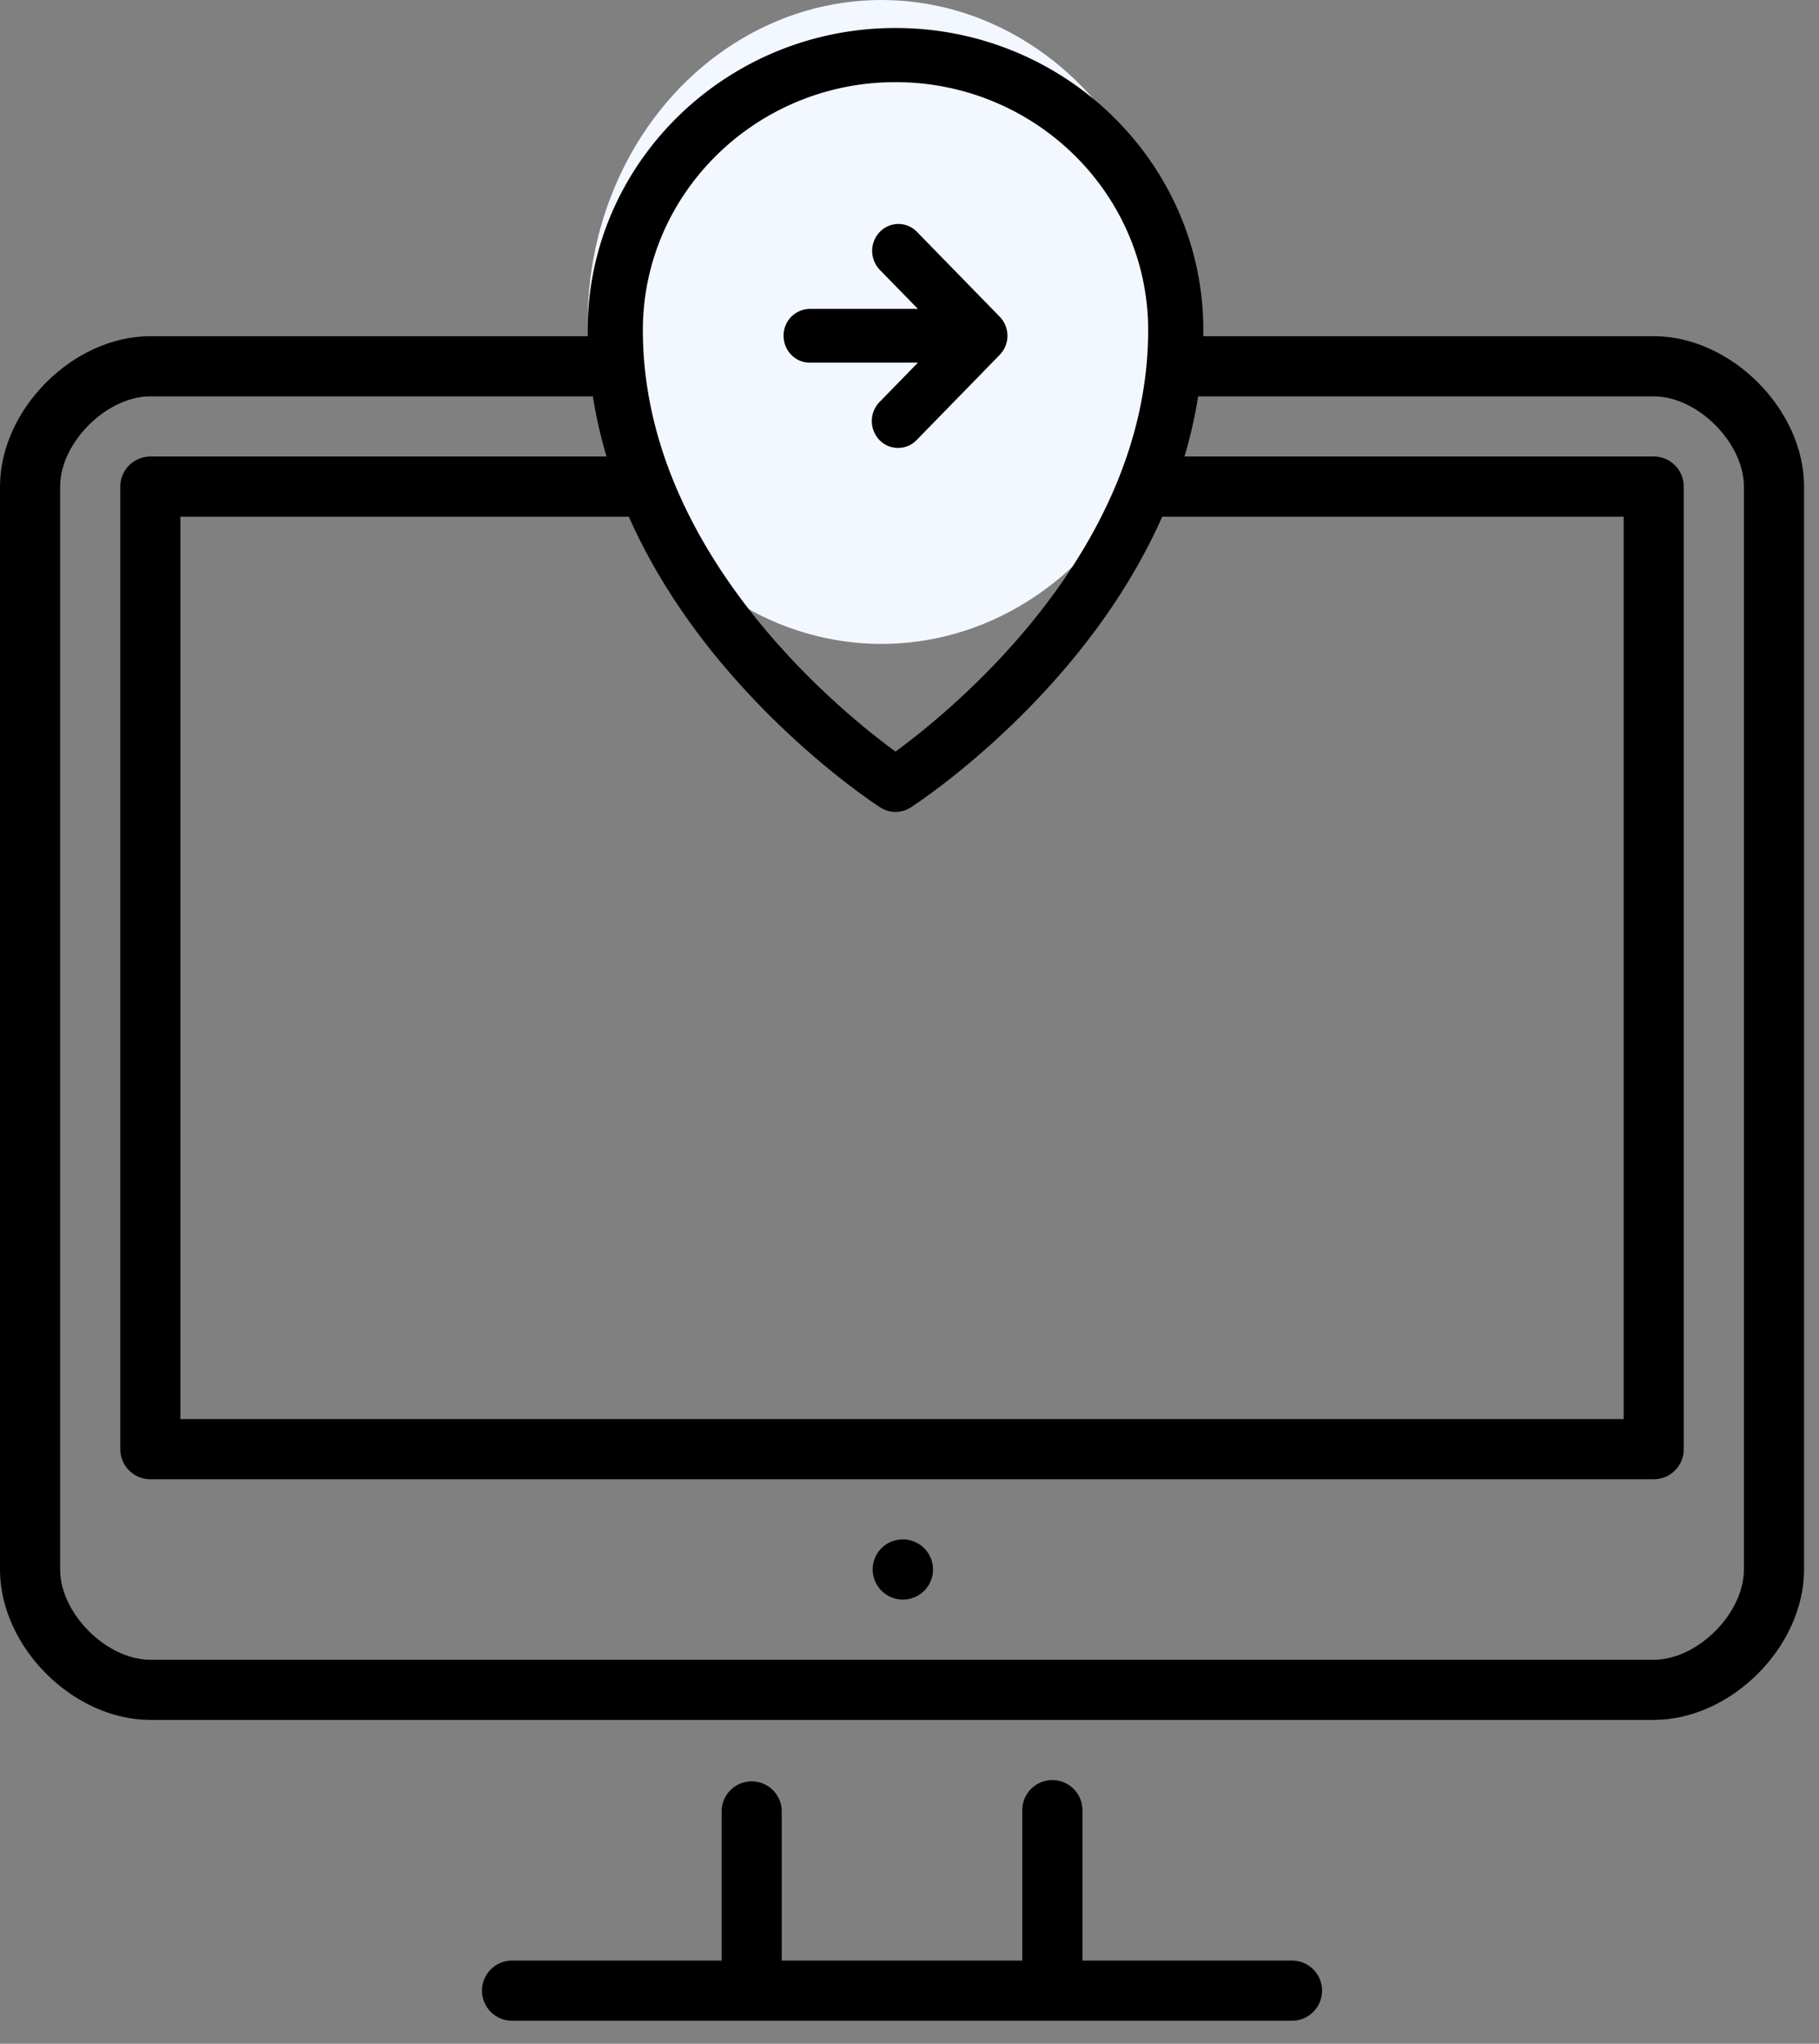 <svg xmlns="http://www.w3.org/2000/svg" width="65" height="73" viewBox="0 0 65 73">
    <rect x="0" y="0" width="65" height="73" fill="#808080" stroke="none"/>
    <g fill="none" fill-rule="evenodd">
        <path fill="#000" fill-rule="nonzero" d="M46.2 70.028h-7.52v-5.372a1.075 1.075 0 0 0-2.15 0v5.372h-8.595v-5.372a1.075 1.075 0 0 0-2.148 0v5.372h-7.521a1.075 1.075 0 0 0 0 2.149H46.2a1.075 1.075 0 0 0 0-2.149zM32.265 54.986h-.01a1.07 1.07 0 0 0-1.07 1.074 1.08 1.08 0 0 0 1.08 1.075 1.074 1.074 0 1 0 0-2.15z"/>
        <path fill="#000" fill-rule="nonzero" d="M59.094 12.008H5.372C2.611 12.008 0 14.62 0 17.381v38.68c0 2.76 2.61 5.371 5.372 5.371h53.722c2.761 0 5.372-2.61 5.372-5.372V17.38c0-2.76-2.61-5.372-5.372-5.372zm3.223 44.052c0 1.567-1.657 3.224-3.223 3.224H5.372c-1.566 0-3.223-1.657-3.223-3.224V17.38c0-1.566 1.657-3.223 3.223-3.223h53.722c1.567 0 3.223 1.657 3.223 3.224v38.68z"/>
        <path fill="#000" fill-rule="nonzero" d="M59.094 16.306H5.372c-.593 0-1.074.481-1.074 1.075v34.382c0 .593.481 1.074 1.074 1.074h53.722c.593 0 1.074-.481 1.074-1.074V17.38c0-.594-.48-1.075-1.074-1.075zM58.02 50.688H6.447V18.455H58.02v32.233z"/>
        <ellipse cx="31.5" cy="11.5" fill="#F3F7FF" rx="10.5" ry="11.5"/>
        <path fill="#000" fill-rule="nonzero" d="M32 1c-6.066 0-11 4.84-11 10.791 0 4.252 1.815 8.552 5.248 12.437 2.564 2.902 5.105 4.546 5.212 4.614a.999.999 0 0 0 1.08 0c.106-.068 2.647-1.712 5.212-4.614C41.185 20.343 43 16.043 43 11.791 43 5.841 38.065 1 32 1zm0 25.845c-2.024-1.479-9.028-7.17-9.028-15.054 0-4.883 4.05-8.857 9.028-8.857 4.978 0 9.028 3.974 9.028 8.857 0 7.884-7.005 13.575-9.028 15.054z"/>
        <path fill="#000" fill-rule="nonzero" d="M32.766 8.281a.921.921 0 0 0-1.325 0 .978.978 0 0 0 0 1.36l1.359 1.392h-3.863a.95.95 0 0 0-.937.96c0 .531.42.961.937.961H32.8l-1.372 1.406a.978.978 0 0 0 0 1.359.923.923 0 0 0 1.326 0l2.971-3.046a.973.973 0 0 0 .275-.68c0-.254-.099-.498-.275-.679l-2.959-3.033z"/>
    </g>
</svg>
